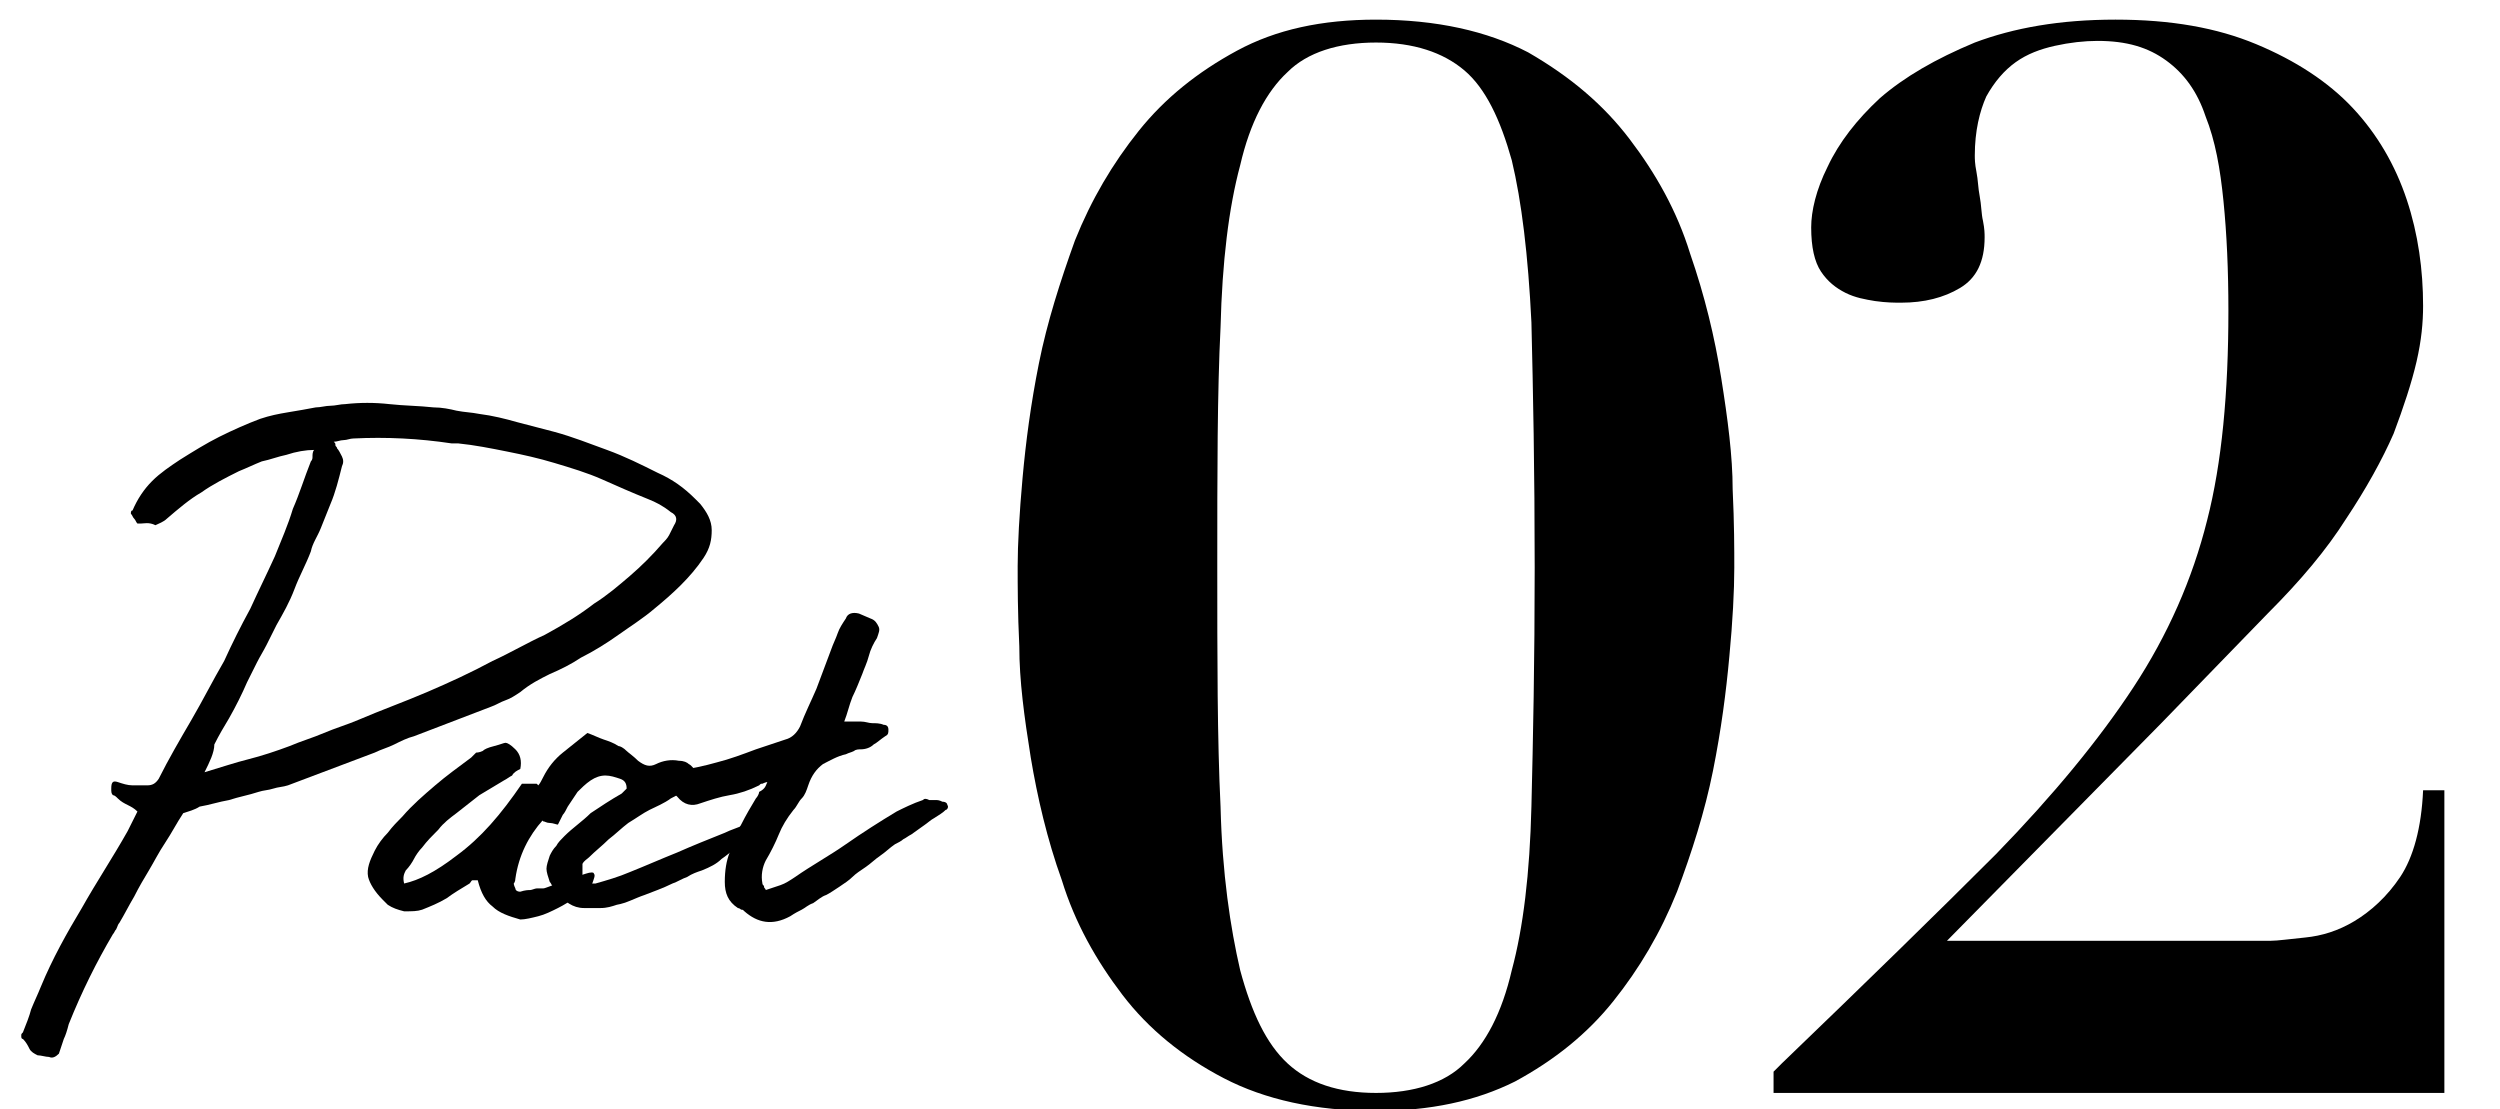 <?xml version="1.0" encoding="utf-8"?>
<!-- Generator: Adobe Illustrator 27.0.0, SVG Export Plug-In . SVG Version: 6.00 Build 0)  -->
<svg version="1.1" id="レイヤー_1" xmlns="http://www.w3.org/2000/svg" xmlns:xlink="http://www.w3.org/1999/xlink" x="0px"
	 y="0px" viewBox="0 0 152.8 67.8" style="enable-background:new 0 0 152.8 67.8;" xml:space="preserve">
<g>
	<g>
		<path d="M62.5,29.2c0.2-2.2,0.5-4.5,1-7c0.5-2.5,1.3-5,2.2-7.5c1-2.5,2.3-4.7,3.9-6.7s3.6-3.6,6-4.9c2.4-1.3,5.2-1.9,8.5-1.9
			c3.7,0,6.8,0.7,9.3,2C96,4.7,98,6.4,99.6,8.5c1.6,2.1,2.9,4.4,3.7,7c0.9,2.6,1.5,5.1,1.9,7.6c0.4,2.5,0.7,4.8,0.7,6.8
			c0.1,2.1,0.1,3.7,0.1,4.8c0,1.4-0.1,3.3-0.3,5.4c-0.2,2.2-0.5,4.5-1,7c-0.5,2.5-1.3,5-2.2,7.4c-1,2.5-2.3,4.7-3.9,6.7
			c-1.6,2-3.6,3.6-6,4.9c-2.4,1.2-5.2,1.8-8.5,1.8c-3.7,0-6.8-0.7-9.3-2c-2.5-1.3-4.6-3-6.2-5.1c-1.6-2.1-2.9-4.4-3.7-7
			c-0.9-2.5-1.5-5.1-1.9-7.5c-0.4-2.5-0.7-4.7-0.7-6.8c-0.1-2.1-0.1-3.7-0.1-4.9C62.2,33.3,62.3,31.4,62.5,29.2z M74.6,49.3
			c0.1,4.1,0.6,7.4,1.2,10c0.7,2.6,1.6,4.5,2.9,5.7c1.3,1.2,3.1,1.8,5.4,1.8c2.3,0,4.2-0.6,5.4-1.8c1.3-1.2,2.3-3.1,2.9-5.7
			c0.7-2.6,1.1-5.9,1.2-10c0.1-4.1,0.2-8.9,0.2-14.6c0-5.9-0.1-10.9-0.2-15c-0.2-4.1-0.6-7.4-1.2-9.9c-0.7-2.5-1.6-4.4-2.9-5.5
			c-1.3-1.1-3.1-1.7-5.4-1.7c-2.3,0-4.2,0.6-5.4,1.8c-1.3,1.2-2.3,3.1-2.9,5.7c-0.7,2.6-1.1,5.9-1.2,9.9c-0.2,4-0.2,8.9-0.2,14.6
			C74.4,40.3,74.4,45.2,74.6,49.3z"/>
		<path d="M140.9,57.3c1-0.1,2-0.4,3-1c1-0.6,2-1.5,2.8-2.7c0.8-1.2,1.3-3,1.4-5.3h1.3v18.5h-41v-1.3l0.5-0.5
			c5.2-5,9.6-9.3,13.1-12.8c3.5-3.6,6.3-7,8.4-10.2c2.1-3.2,3.6-6.6,4.5-10.2c0.9-3.5,1.3-7.8,1.3-12.8c0-2.5-0.1-4.7-0.3-6.7
			c-0.2-2-0.5-3.7-1.1-5.2c-0.5-1.5-1.3-2.6-2.4-3.4c-1.1-0.8-2.4-1.2-4.2-1.2c-0.8,0-1.7,0.1-2.6,0.3c-0.9,0.2-1.7,0.5-2.4,1
			c-0.7,0.5-1.3,1.2-1.8,2.1c-0.4,0.9-0.7,2.1-0.7,3.6c0,0.2,0,0.5,0.1,1c0.1,0.5,0.1,1,0.2,1.5c0.1,0.5,0.1,1.1,0.2,1.5
			c0.1,0.5,0.1,0.8,0.1,1c0,1.5-0.5,2.5-1.5,3.1c-1,0.6-2.2,0.9-3.6,0.9c-0.4,0-0.9,0-1.6-0.1c-0.6-0.1-1.2-0.2-1.8-0.5
			c-0.6-0.3-1.1-0.7-1.5-1.3c-0.4-0.6-0.6-1.5-0.6-2.7c0-1,0.3-2.3,1-3.7c0.7-1.5,1.8-2.9,3.2-4.2c1.5-1.3,3.4-2.4,5.8-3.4
			c2.4-0.9,5.2-1.4,8.6-1.4c3.4,0,6.2,0.5,8.6,1.5c2.4,1,4.4,2.3,5.9,3.9s2.6,3.5,3.3,5.6c0.7,2.1,1,4.3,1,6.5c0,1-0.1,2.1-0.4,3.4
			c-0.3,1.3-0.8,2.8-1.4,4.4c-0.7,1.6-1.7,3.4-2.9,5.2c-1.2,1.9-2.8,3.8-4.8,5.8l-6.5,6.7L119,57.5h19.8
			C139.2,57.5,139.9,57.4,140.9,57.3z"/>
	</g>
</g>
<g>
	<g>
		<path d="M11.2,49.7c-0.4,0.6-0.7,1.2-1.1,1.8c-0.4,0.6-0.7,1.2-1,1.7c-0.3,0.5-0.6,1-0.9,1.6c-0.3,0.5-0.6,1.1-0.9,1.6
			c-0.1,0.1-0.1,0.2-0.2,0.4C7,56.9,7,57,6.9,57.1c-1,1.7-1.9,3.5-2.7,5.5C4.1,63,4,63.3,3.9,63.5c-0.1,0.3-0.2,0.6-0.3,0.9
			c-0.2,0.2-0.4,0.3-0.6,0.2c-0.2,0-0.5-0.1-0.7-0.1c-0.2-0.1-0.4-0.2-0.5-0.4c-0.1-0.2-0.2-0.4-0.4-0.6c-0.1,0-0.1-0.1-0.1-0.2
			c0-0.1,0-0.1,0.1-0.2c0.2-0.5,0.4-1,0.5-1.4c0.2-0.5,0.4-0.9,0.6-1.4c0.7-1.7,1.6-3.3,2.5-4.8c0.9-1.6,1.9-3.1,2.8-4.7
			c0.1-0.2,0.2-0.4,0.3-0.6c0.1-0.2,0.2-0.4,0.3-0.6c-0.2-0.2-0.4-0.3-0.6-0.4c-0.2-0.1-0.4-0.2-0.6-0.4c-0.1-0.1-0.2-0.2-0.3-0.2
			c-0.1-0.1-0.1-0.2-0.1-0.4c0-0.4,0.1-0.5,0.4-0.4c0.3,0.1,0.6,0.2,0.9,0.2c0.3,0,0.6,0,0.9,0c0.3,0,0.5-0.1,0.7-0.4
			c0.6-1.2,1.3-2.4,2-3.6c0.7-1.2,1.3-2.4,2-3.6c0.5-1.1,1-2.1,1.6-3.2c0.5-1.1,1-2.1,1.5-3.2c0.4-1,0.8-1.9,1.1-2.9
			c0.4-0.9,0.7-1.9,1.1-2.9c0.1-0.1,0.1-0.2,0.1-0.3c0-0.1,0-0.3,0.1-0.4c-0.5,0-1.1,0.1-1.7,0.3c-0.5,0.1-1,0.3-1.5,0.4
			c-0.5,0.2-0.9,0.4-1.4,0.6c-0.8,0.4-1.6,0.8-2.3,1.3c-0.7,0.4-1.4,1-2.1,1.6c-0.2,0.2-0.5,0.3-0.7,0.4C9.1,31.9,8.8,32,8.6,32
			L8.4,32H8.4c-0.1-0.1-0.1-0.2-0.2-0.3c-0.1-0.1-0.1-0.2-0.2-0.3c0-0.1,0-0.2,0.1-0.2c0.3-0.7,0.7-1.3,1.2-1.8
			c0.5-0.5,1.1-0.9,1.7-1.3c0.8-0.5,1.6-1,2.4-1.4c0.8-0.4,1.7-0.8,2.5-1.1c0.6-0.2,1.1-0.3,1.7-0.4c0.6-0.1,1.2-0.2,1.7-0.3
			c0.3,0,0.6-0.1,0.9-0.1c0.3,0,0.6-0.1,0.9-0.1c0.9-0.1,1.8-0.1,2.7,0c0.9,0.1,1.8,0.1,2.7,0.2c0.5,0,1,0.1,1.4,0.2
			c0.5,0.1,0.9,0.1,1.4,0.2c0.8,0.1,1.6,0.3,2.3,0.5c0.8,0.2,1.5,0.4,2.3,0.6c1.1,0.3,2.1,0.7,3.2,1.1c1.1,0.4,2.1,0.9,3.1,1.4
			c0.9,0.4,1.6,0.9,2.3,1.6c0.1,0.1,0.2,0.2,0.3,0.3c0.4,0.5,0.7,1,0.7,1.6c0,0.6-0.1,1.1-0.5,1.7c-0.8,1.2-1.9,2.2-3,3.1
			c-0.7,0.6-1.5,1.1-2.2,1.6c-0.7,0.5-1.5,1-2.3,1.4c-0.6,0.4-1.2,0.7-1.9,1c-0.6,0.3-1.2,0.6-1.8,1.1c-0.3,0.2-0.6,0.4-0.9,0.5
			c-0.3,0.1-0.6,0.3-0.9,0.4l-4.7,1.8c-0.4,0.1-0.8,0.3-1.2,0.5c-0.4,0.2-0.8,0.3-1.2,0.5L17.6,48c-0.3,0.1-0.6,0.1-0.9,0.2
			c-0.3,0.1-0.6,0.1-0.9,0.2c-0.6,0.2-1.2,0.3-1.8,0.5c-0.6,0.1-1.2,0.3-1.8,0.4C11.9,49.5,11.5,49.6,11.2,49.7z M12.5,47.2
			c1-0.3,1.9-0.6,2.7-0.8c0.8-0.2,1.7-0.5,2.5-0.8c0.7-0.3,1.4-0.5,2.1-0.8c0.7-0.3,1.4-0.5,2.1-0.8c1.4-0.6,2.8-1.1,4.2-1.7
			c1.4-0.6,2.7-1.2,4-1.9c1.1-0.5,2.1-1.1,3.2-1.6c1.1-0.6,2.1-1.2,3-1.9c0.8-0.5,1.5-1.1,2.2-1.7c0.7-0.6,1.4-1.3,2-2
			c0.1-0.1,0.3-0.3,0.4-0.5c0.1-0.2,0.2-0.4,0.3-0.6c0.2-0.3,0.2-0.6-0.2-0.8c-0.5-0.4-0.9-0.6-1.4-0.8c-1-0.4-1.9-0.8-2.8-1.2
			c-0.9-0.4-1.9-0.7-2.9-1c-1-0.3-1.9-0.5-2.9-0.7c-1-0.2-2-0.4-3-0.5c-0.1,0-0.1,0-0.2,0c-0.1,0-0.1,0-0.2,0c-2-0.3-4-0.4-6-0.3
			c-0.2,0-0.4,0.1-0.6,0.1c-0.2,0-0.4,0.1-0.6,0.1c0.1,0.1,0.1,0.1,0.1,0.2c0,0.1,0.1,0.1,0.1,0.2c0.1,0.1,0.2,0.3,0.3,0.5
			c0.1,0.2,0.1,0.4,0,0.6c-0.2,0.8-0.4,1.6-0.7,2.3c-0.2,0.5-0.4,1-0.6,1.5c-0.2,0.5-0.5,0.9-0.6,1.4c-0.3,0.8-0.7,1.5-1,2.3
			c-0.3,0.8-0.7,1.5-1.1,2.2c-0.1,0.2-0.2,0.4-0.3,0.6c-0.1,0.2-0.2,0.4-0.3,0.6c-0.2,0.4-0.4,0.7-0.6,1.1c-0.2,0.4-0.4,0.8-0.6,1.2
			c-0.3,0.7-0.7,1.5-1.1,2.2c-0.3,0.5-0.6,1-0.9,1.6C13.1,46,12.8,46.6,12.5,47.2z"/>
		<path d="M31.9,47.9h0.9c0.1,0.1,0.3,0.3,0.4,0.4c0.1,0.1,0.2,0.2,0.4,0.3c0.1,0.1,0.1,0.1,0.1,0.2c0,0,0.1,0.1,0.1,0.2
			c0,0.3-0.1,0.5-0.2,0.6c-0.1,0.2-0.3,0.3-0.4,0.5c-0.9,1-1.5,2.2-1.7,3.6c0,0.2-0.1,0.3-0.1,0.3c0,0,0,0.1,0.1,0.3
			c0,0.1,0.1,0.2,0.3,0.2c0.3-0.1,0.5-0.1,0.6-0.1c0.1,0,0.3-0.1,0.4-0.1c0.1,0,0.3,0,0.4,0c0.1,0,0.3-0.1,0.6-0.2
			c0.3-0.1,0.6-0.3,1-0.4c0.4-0.1,0.7-0.2,1-0.3c0.3-0.1,0.5-0.1,0.5,0c0.1,0.1,0,0.3-0.1,0.6c-0.1,0.3-0.2,0.5-0.4,0.5
			c-0.1,0.1-0.4,0.2-0.7,0.4c-0.3,0.2-0.6,0.4-1,0.6c-0.4,0.2-0.8,0.4-1.2,0.5c-0.4,0.1-0.8,0.2-1.1,0.2c-0.7-0.2-1.3-0.4-1.7-0.8
			c-0.4-0.3-0.7-0.8-0.9-1.6c-0.1,0-0.2,0-0.3,0c-0.1,0-0.1,0.1-0.2,0.2c-0.5,0.3-1,0.6-1.4,0.9c-0.5,0.3-1,0.5-1.5,0.7
			c-0.3,0.1-0.6,0.1-1.1,0.1c-0.4-0.1-0.7-0.2-1-0.4l-0.3-0.3c-0.5-0.5-0.8-1-0.9-1.4c-0.1-0.5,0.1-1,0.4-1.6
			c0.2-0.4,0.5-0.8,0.8-1.1c0.3-0.4,0.6-0.7,0.9-1c0.6-0.7,1.3-1.3,2-1.9c0.7-0.6,1.4-1.1,2.2-1.7c0.2-0.2,0.3-0.3,0.3-0.3
			c0,0,0.2,0,0.4-0.1c0.1-0.1,0.3-0.2,0.7-0.3c0.4-0.1,0.6-0.2,0.7-0.2c0.1,0,0.3,0.1,0.6,0.4c0.3,0.3,0.4,0.7,0.3,1.2
			c-0.2,0.1-0.4,0.2-0.5,0.4c-0.2,0.1-0.3,0.2-0.5,0.3c-0.5,0.3-1,0.6-1.5,0.9c-0.5,0.4-0.9,0.7-1.4,1.1c-0.4,0.3-0.8,0.6-1.1,1
			c-0.4,0.4-0.7,0.7-1,1.1c-0.2,0.2-0.4,0.5-0.5,0.7c-0.1,0.2-0.3,0.5-0.5,0.7c-0.1,0.2-0.2,0.4-0.1,0.8c0.9-0.2,1.9-0.7,3.2-1.7
			C29.4,51.2,30.6,49.8,31.9,47.9z"/>
		<path d="M35.6,54c0.1,0,0.3,0,0.4,0c0.1,0,0.2,0,0.4,0c0.7-0.2,1.4-0.4,2.1-0.7c1-0.4,1.9-0.8,2.9-1.2c0.9-0.4,1.9-0.8,2.9-1.2
			c0.4-0.2,0.8-0.3,1.2-0.5c0.4-0.1,0.9-0.2,1.4-0.4c-0.1,0.2-0.1,0.3-0.2,0.4c0,0.1-0.1,0.2-0.2,0.3c-0.1,0.2-0.3,0.4-0.4,0.5
			c-0.1,0.2-0.4,0.3-0.6,0.4c-0.3,0.1-0.5,0.3-0.7,0.4c-0.2,0.1-0.4,0.3-0.7,0.5c-0.3,0.3-0.7,0.5-1.2,0.7c-0.3,0.1-0.6,0.2-0.9,0.4
			c-0.3,0.1-0.6,0.3-0.9,0.4c-0.6,0.3-1.2,0.5-1.7,0.7c-0.6,0.2-1.1,0.5-1.7,0.6c-0.3,0.1-0.6,0.2-1,0.2c-0.4,0-0.7,0-1,0
			c-0.7,0-1.2-0.4-1.7-1c-0.1-0.1-0.1-0.2-0.2-0.3c-0.1-0.1-0.1-0.2-0.2-0.3c-0.1-0.3-0.2-0.6-0.2-0.8c0-0.2,0.1-0.5,0.2-0.8
			c0.1-0.2,0.2-0.4,0.4-0.6c0.1-0.2,0.3-0.4,0.5-0.6c0.5-0.5,1.1-0.9,1.6-1.4c0.6-0.4,1.2-0.8,1.9-1.2l0.3-0.3
			c0-0.3-0.1-0.5-0.4-0.6c-0.3-0.1-0.6-0.2-0.9-0.2s-0.6,0.1-0.9,0.3c-0.3,0.2-0.6,0.5-0.8,0.7c-0.2,0.3-0.4,0.6-0.6,0.9
			c-0.1,0.2-0.2,0.4-0.3,0.5c-0.1,0.2-0.2,0.4-0.3,0.6c-0.1,0-0.3-0.1-0.5-0.1c-0.2,0-0.3-0.1-0.4-0.1c-0.3-0.3-0.6-0.6-0.7-0.9
			c-0.1-0.1-0.1-0.2-0.1-0.4c0-0.1,0.1-0.2,0.2-0.4c0.1-0.2,0.2-0.3,0.3-0.5c0.1-0.1,0.2-0.3,0.3-0.5c0.3-0.6,0.7-1.1,1.2-1.5
			c0.5-0.4,1-0.8,1.5-1.2c0.3,0.1,0.7,0.3,1,0.4s0.6,0.2,0.9,0.4c0.1,0,0.3,0.1,0.5,0.3c0.1,0.1,0.4,0.3,0.7,0.6
			c0.4,0.3,0.7,0.4,1.1,0.2c0.4-0.2,0.9-0.3,1.4-0.2c0.3,0,0.5,0.1,0.6,0.2c0.2,0.1,0.3,0.3,0.5,0.5c0.2,0.2,0.2,0.4,0.2,0.6
			c-0.1,0.2-0.2,0.3-0.4,0.4c-0.5,0.1-1,0.4-1.4,0.6c-0.4,0.3-0.9,0.5-1.3,0.7c-0.4,0.2-0.8,0.5-1.3,0.8c-0.4,0.3-0.8,0.7-1.2,1
			c-0.4,0.4-0.8,0.7-1.2,1.1c-0.1,0.1-0.3,0.2-0.4,0.4C35.6,53.5,35.6,53.7,35.6,54z"/>
		<path d="M46.9,47.8c-0.1,0-0.3,0.1-0.3,0.1c-0.1,0-0.1,0-0.2,0.1c-0.6,0.3-1.2,0.5-1.8,0.6c-0.6,0.1-1.2,0.3-1.8,0.5
			c-0.5,0.2-1,0.1-1.4-0.4c-0.2-0.2-0.4-0.4-0.5-0.6c-0.2-0.2-0.2-0.4-0.1-0.6c0.1-0.2,0.3-0.3,0.6-0.4c0.8-0.1,1.7-0.3,2.4-0.5
			c0.8-0.2,1.6-0.5,2.4-0.8c0.3-0.1,0.6-0.2,0.9-0.3c0.3-0.1,0.6-0.2,0.9-0.3c0.4-0.1,0.7-0.4,0.9-0.8c0.3-0.8,0.7-1.6,1-2.3
			c0.3-0.8,0.6-1.6,0.9-2.4c0.1-0.3,0.3-0.7,0.4-1c0.1-0.3,0.3-0.6,0.5-0.9c0.1-0.3,0.4-0.4,0.8-0.3l0.7,0.3
			c0.3,0.1,0.4,0.3,0.5,0.5c0.1,0.2,0,0.4-0.1,0.7c-0.2,0.3-0.4,0.7-0.5,1.1c-0.1,0.4-0.3,0.8-0.4,1.1c-0.2,0.5-0.4,1-0.6,1.4
			c-0.2,0.5-0.3,1-0.5,1.5h1c0.3,0,0.5,0.1,0.7,0.1c0.2,0,0.5,0,0.7,0.1c0.2,0,0.3,0.1,0.3,0.3c0,0.2,0,0.3-0.2,0.4
			c-0.3,0.2-0.5,0.4-0.7,0.5c-0.2,0.2-0.5,0.3-0.8,0.3c-0.1,0-0.3,0-0.4,0.1C52,46,51.9,46,51.7,46.1c-0.5,0.1-1,0.4-1.4,0.6
			c-0.4,0.3-0.7,0.7-0.9,1.3c-0.1,0.3-0.2,0.6-0.4,0.8c-0.2,0.2-0.3,0.5-0.5,0.7c-0.4,0.5-0.7,1-0.9,1.5c-0.2,0.5-0.5,1.1-0.8,1.6
			c-0.2,0.4-0.3,0.9-0.2,1.4c0,0.1,0.1,0.1,0.1,0.2c0,0.1,0.1,0.1,0.1,0.2c0.3-0.1,0.6-0.2,0.9-0.3c0.3-0.1,0.6-0.3,0.9-0.5
			c1-0.7,2.1-1.3,3.1-2c1-0.7,2.1-1.4,3.1-2c0.4-0.2,1-0.5,1.6-0.7c0.1-0.1,0.2-0.1,0.4,0c0.1,0,0.2,0,0.4,0c0.1,0,0.2,0,0.4,0.1
			c0.2,0,0.3,0.1,0.3,0.2c0.1,0.1,0,0.3-0.1,0.3c-0.2,0.2-0.4,0.3-0.7,0.5c-0.2,0.1-0.4,0.3-0.7,0.5L55.7,51
			c-0.2,0.1-0.3,0.2-0.5,0.3c-0.1,0.1-0.3,0.2-0.5,0.3c-0.3,0.2-0.6,0.5-0.9,0.7c-0.3,0.2-0.6,0.5-0.9,0.7c-0.3,0.2-0.6,0.4-0.8,0.6
			c-0.2,0.2-0.5,0.4-0.8,0.6c-0.3,0.2-0.6,0.4-0.8,0.5c-0.3,0.1-0.5,0.3-0.8,0.5c-0.3,0.1-0.5,0.3-0.7,0.4c-0.2,0.1-0.4,0.2-0.7,0.4
			c-1.1,0.6-2,0.4-2.8-0.3c-0.1-0.1-0.1-0.1-0.2-0.1c0,0-0.1-0.1-0.2-0.1c-0.6-0.4-0.8-0.9-0.8-1.6c0-0.7,0.1-1.3,0.3-1.8
			c0.2-0.6,0.4-1.2,0.7-1.7c0.3-0.6,0.6-1.1,0.9-1.6c0.1-0.1,0.2-0.3,0.2-0.4C46.8,48.2,46.8,48,46.9,47.8z"/>
	</g>
</g>
</svg>
